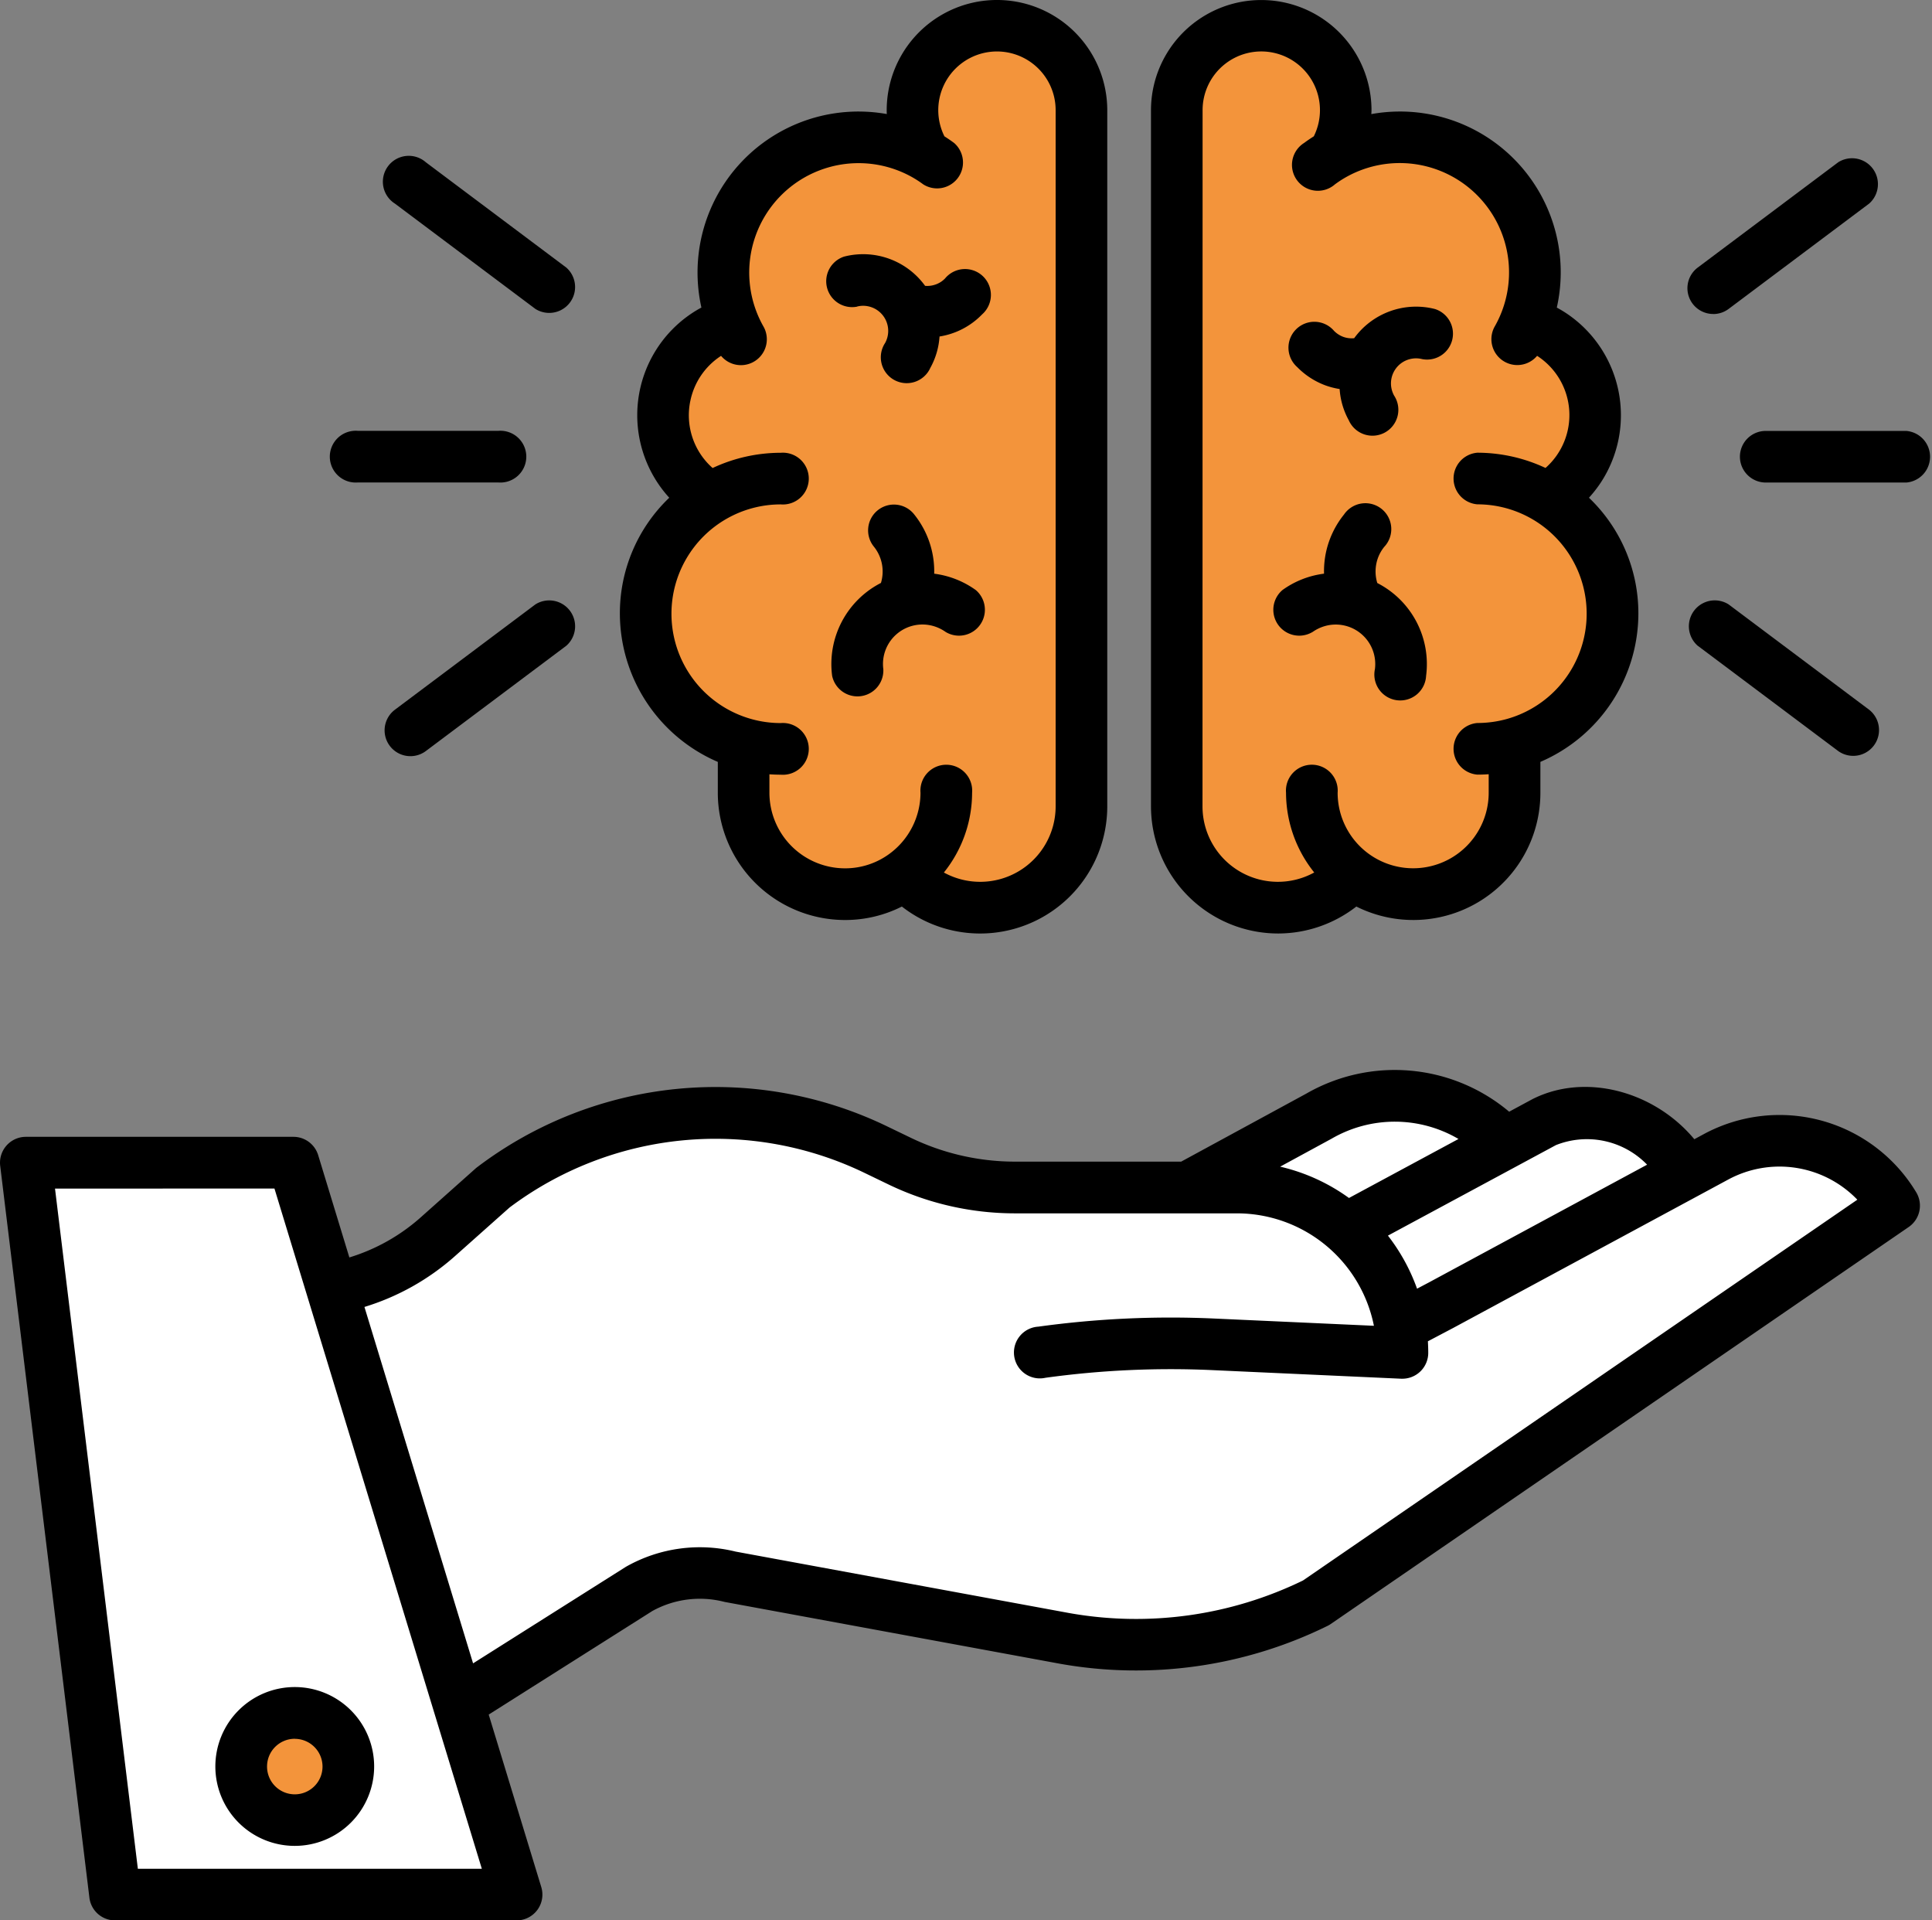 <svg xmlns="http://www.w3.org/2000/svg" width="111.935" height="111.241" viewBox="0 0 111.935 111.241">
  <rect x="0" y="0" width="111.935" height="111.241" fill="#808080" stroke="none"/>
  <g id="hand" transform="translate(0.001 -0.094)">
    <path id="Path_81" data-name="Path 81" d="M135.93,265.559a9.551,9.551,0,0,1,3.132,5.672l2.36-1.244,14.209-7.665,1.707-.922a7.757,7.757,0,0,1,10.334,2.826l-33.491,22.995a23.449,23.449,0,0,1-14.585,2.061l-19.359-3.566a7.205,7.205,0,0,0-5.268.7l-10.484,6.629-7.324-24.027L77.22,269a12.592,12.592,0,0,0,6.078-2.976l3.207-2.856A21.441,21.441,0,0,1,108.728,261l1.329.641a15.287,15.287,0,0,0,6.666,1.527H129.6a9.521,9.521,0,0,1,6.327,2.39Zm0,0" transform="translate(-57.934 -194.286)" fill="#fff"/>
    <path id="Path_82" data-name="Path 82" d="M332.691,262.211l.01.02L318.492,269.9l-2.359,1.244A9.551,9.551,0,0,0,313,265.468l9.135-4.922,2.323-1.251c2.874-1.458,6.641.117,8.233,2.915Zm0,0" transform="translate(-235.004 -194.195)" fill="#fff"/>
    <path id="Path_83" data-name="Path 83" d="M283.82,55.269A5.87,5.87,0,0,1,273.6,51.325V11.006a4.893,4.893,0,1,1,9.145,2.425l.045.083A7.832,7.832,0,0,1,293.8,23.288a5.6,5.6,0,0,1,1.3,10.194A7.831,7.831,0,0,1,293.172,47.7V50.54a5.871,5.871,0,0,1-9.352,4.729Zm0,0" transform="translate(-205.423 -4.522)" fill="#f3943b"/>
    <path id="Path_84" data-name="Path 84" d="M294.355,257.4l.112.209-9.135,4.922a9.521,9.521,0,0,0-6.327-2.39h-2.856l7.6-4.129A8.779,8.779,0,0,1,294.355,257.4Zm0,0" transform="translate(-207.336 -191.253)" fill="#fff"/>
    <path id="Path_85" data-name="Path 85" d="M155.17,23.278A7.832,7.832,0,0,1,166.176,13.5l.045-.083A4.894,4.894,0,1,1,175.367,11V51.315a5.872,5.872,0,0,1-10.222,3.944,5.871,5.871,0,0,1-9.352-4.729V47.687a7.832,7.832,0,0,1-1.922-14.215,5.6,5.6,0,0,1,1.3-10.194Zm0,0" transform="translate(-112.711 -4.512)" fill="#f3943b"/>
    <path id="Path_86" data-name="Path 86" d="M31.057,301.688l3.379,11.081H11.168L6,270.375H21.509l2.223,7.286Zm-6.372,3.663a3.132,3.132,0,0,0-1.278-2.507,3.03,3.03,0,0,0-1.824-.592,3.1,3.1,0,1,0,3.1,3.1Zm0,0" transform="translate(-4.506 -202.929)" fill="#fff"/>
    <path id="Path_87" data-name="Path 87" d="M59.19,398.285a3.1,3.1,0,1,1-3.1,3.1A3.1,3.1,0,0,1,59.19,398.285Zm0,0" transform="translate(-42.114 -298.965)" fill="#f3943b"/>
    <g id="Group_5" data-name="Group 5" transform="translate(-0.001 0.094)">
      <path id="Path_88" data-name="Path 88" d="M5.179,296.775a1.494,1.494,0,0,0,1.483,1.314H29.929a1.494,1.494,0,0,0,1.43-1.931l-3.046-9.991,9.483-6a5.693,5.693,0,0,1,4.142-.536c.031.008.061.015.092.02L61.4,283.221a25.113,25.113,0,0,0,15.515-2.193,1.5,1.5,0,0,0,.183-.107l33.491-23a1.5,1.5,0,0,0,.435-2,9.241,9.241,0,0,0-12.326-3.37l-.534.288c-2.325-2.791-6.329-3.868-9.382-2.32l-.032.017-1.315.709A10.287,10.287,0,0,0,75.677,250.2l-7.244,3.937H58.79a13.891,13.891,0,0,1-6.017-1.379l-1.327-.64a22.845,22.845,0,0,0-23.772,2.319c-.033.025-.065.05-.1.078l-3.206,2.856a11.1,11.1,0,0,1-4.128,2.316l-1.808-5.929A1.5,1.5,0,0,0,17,252.7H1.494A1.5,1.5,0,0,0,.01,254.378Zm84.966-43.595a4.855,4.855,0,0,1,5.283,1.134l-12.637,6.818-.692.365a11.111,11.111,0,0,0-1.687-3.074Zm-13.022-.358.036-.02a7.294,7.294,0,0,1,7.341.023l-6.345,3.418a11.045,11.045,0,0,0-3.987-1.815ZM26.359,259.61l3.16-2.813a19.868,19.868,0,0,1,20.626-1.98l1.326.64a16.874,16.874,0,0,0,7.318,1.676h12.88a8.1,8.1,0,0,1,7.931,6.513l-9.274-.421a56.005,56.005,0,0,0-10.167.471,1.5,1.5,0,1,0,.41,2.962,53.006,53.006,0,0,1,9.622-.446l10.99.5.067,0a1.5,1.5,0,0,0,1.5-1.5c0-.225-.009-.446-.021-.668l1.477-.778,15.916-8.587a6.257,6.257,0,0,1,7.488,1.163L75.49,278.4a22.1,22.1,0,0,1-13.556,1.884l-19.316-3.558a8.667,8.667,0,0,0-6.313.857c-.024.013-.047.027-.07.041L27.408,283.2l-6.294-20.645a14.083,14.083,0,0,0,5.245-2.945ZM15.9,255.695l9.224,30.254,2.791,9.15H7.986l-4.8-39.4Zm0,0" transform="translate(0.001 -186.848)"/>
      <path id="Path_89" data-name="Path 89" d="M54.685,401.48a4.6,4.6,0,1,0-4.6-4.6,4.6,4.6,0,0,0,4.6,4.6Zm0-6.2a1.607,1.607,0,1,1-1.605,1.607A1.606,1.606,0,0,1,54.685,395.276Zm0,0" transform="translate(-37.608 -294.555)"/>
      <path id="Path_90" data-name="Path 90" d="M404.531,101.741a1.5,1.5,0,0,0,1.5,1.5h8.139a1.5,1.5,0,0,0,0-2.99h-8.139A1.494,1.494,0,0,0,404.531,101.741Zm0,0" transform="translate(-303.725 -75.289)"/>
      <path id="Path_91" data-name="Path 91" d="M393.8,45.773a1.485,1.485,0,0,0,.9-.3l8.139-6.1a1.5,1.5,0,0,0-1.793-2.393l-8.139,6.1a1.494,1.494,0,0,0,.9,2.69Zm0,0" transform="translate(-294.543 -27.582)"/>
      <path id="Path_92" data-name="Path 92" d="M392.9,142.085l8.139,6.1a1.495,1.495,0,0,0,1.793-2.392l-8.139-6.1a1.5,1.5,0,0,0-1.794,2.393Zm0,0" transform="translate(-294.541 -104.682)"/>
      <path id="Path_93" data-name="Path 93" d="M78.687,103.236h8.139a1.5,1.5,0,1,0,0-2.99H78.687a1.5,1.5,0,1,0,0,2.99Zm0,0" transform="translate(-57.956 -75.289)"/>
      <path id="Path_94" data-name="Path 94" d="M98.159,139.754l-8.138,6.1a1.495,1.495,0,0,0,1.794,2.392l8.139-6.1a1.5,1.5,0,0,0-1.793-2.393Zm0,0" transform="translate(-67.14 -104.743)"/>
      <path id="Path_95" data-name="Path 95" d="M90.017,39.318l8.138,6.1a1.5,1.5,0,0,0,1.793-2.393l-8.138-6.1a1.5,1.5,0,1,0-1.795,2.392Zm0,0" transform="translate(-67.135 -27.523)"/>
      <path id="Path_96" data-name="Path 96" d="M298.068,124.8a2.321,2.321,0,0,1,.623-.316,2.288,2.288,0,0,1,2.99,2.467,1.5,1.5,0,1,0,2.965.392,5.273,5.273,0,0,0-2.828-5.382,2.3,2.3,0,0,1-.043-1.174,2.253,2.253,0,0,1,.444-.918,1.5,1.5,0,1,0-2.331-1.873,5.253,5.253,0,0,0-1.028,2.124,5.332,5.332,0,0,0-.127,1.3,5.236,5.236,0,0,0-2.405.945,1.5,1.5,0,0,0,1.74,2.432Zm0,0" transform="translate(-222.022 -88.189)"/>
      <path id="Path_97" data-name="Path 97" d="M301.983,75.963a4.463,4.463,0,0,0,.792.2,4.341,4.341,0,0,0,.53,1.81,1.5,1.5,0,1,0,2.627-1.428,1.49,1.49,0,0,1-.155-.424,1.452,1.452,0,0,1,1.139-1.707,1.428,1.428,0,0,1,.641.016,1.5,1.5,0,0,0,.746-2.9,4.432,4.432,0,0,0-4.686,1.689,1.443,1.443,0,0,1-.617-.073,1.471,1.471,0,0,1-.55-.353,1.5,1.5,0,1,0-2.132,2.1A4.451,4.451,0,0,0,301.983,75.963Zm0,0" transform="translate(-225.16 -53.628)"/>
      <path id="Path_98" data-name="Path 98" d="M274.967,54.177a7.385,7.385,0,0,0,4.533-1.562,7.364,7.364,0,0,0,10.663-6.588V44.236a9.372,9.372,0,0,0,5.677-8.581,9.25,9.25,0,0,0-2.863-6.72,7.269,7.269,0,0,0,.67-.855,7.1,7.1,0,0,0-1.98-9.829c-.179-.12-.365-.228-.553-.33A9.314,9.314,0,0,0,280.37,6.712c0-.073.008-.146.008-.219a6.388,6.388,0,0,0-12.776,0V46.812a7.373,7.373,0,0,0,7.366,7.365ZM270.592,6.492A3.4,3.4,0,1,1,277.035,8c-.193.122-.381.249-.56.383a1.5,1.5,0,1,0,1.784,2.4,6.159,6.159,0,0,1,.739-.471,6.334,6.334,0,0,1,8.5,8.738,1.5,1.5,0,0,0,2.474,1.666l.032.019a4.083,4.083,0,0,1,.456,6.475,9.327,9.327,0,0,0-3.95-.883,1.5,1.5,0,0,0,0,2.99,6.335,6.335,0,0,1,1.744,12.425,6.405,6.405,0,0,1-1.744.242,1.5,1.5,0,0,0,0,2.99c.219,0,.439-.008.658-.023v1.072a4.376,4.376,0,0,1-8.752,0,1.5,1.5,0,1,0-2.99,0,7.4,7.4,0,0,0,1.634,4.62,4.368,4.368,0,0,1-6.473-3.835Zm0,0" transform="translate(-200.917 -0.103)"/>
      <path id="Path_99" data-name="Path 99" d="M144.121,35.647a9.371,9.371,0,0,0,5.674,8.581v1.791a7.375,7.375,0,0,0,7.369,7.368,7.3,7.3,0,0,0,3.295-.78,7.365,7.365,0,0,0,11.9-5.8V6.483a6.389,6.389,0,1,0-12.779,0c0,.073,0,.145.007.218A9.323,9.323,0,0,0,148.845,17.91c-.188.1-.372.209-.55.328a7.091,7.091,0,0,0-1.313,10.688,9.249,9.249,0,0,0-2.861,6.72ZM148.2,23.334a4.078,4.078,0,0,1,1.754-2.607l.03-.019a1.5,1.5,0,0,0,2.476-1.665,6.337,6.337,0,0,1,8.5-8.739,6.191,6.191,0,0,1,.741.472,1.5,1.5,0,0,0,1.785-2.4c-.18-.133-.368-.262-.561-.384a3.4,3.4,0,1,1,6.443-1.51V46.8a4.372,4.372,0,0,1-6.475,3.836,7.393,7.393,0,0,0,1.635-4.621,1.5,1.5,0,1,0-2.99,0,4.393,4.393,0,0,1-1.785,3.527,4.324,4.324,0,0,1-2.59.851,4.382,4.382,0,0,1-4.378-4.377V44.946c.218.015.438.022.658.023a1.5,1.5,0,1,0,0-2.99,6.333,6.333,0,0,1,0-12.667,1.5,1.5,0,1,0,0-2.99,9.305,9.305,0,0,0-3.949.883,4.077,4.077,0,0,1-1.295-3.871Zm0,0" transform="translate(-108.207 -0.094)"/>
      <path id="Path_100" data-name="Path 100" d="M201.656,122.366a5.268,5.268,0,0,0-2.405-.945,5.262,5.262,0,0,0-1.154-3.427,1.495,1.495,0,1,0-2.331,1.872,2.294,2.294,0,0,1,.4,2.09,5.277,5.277,0,0,0-2.828,5.384,1.5,1.5,0,0,0,2.965-.392,2.287,2.287,0,0,1,2.986-2.468,2.361,2.361,0,0,1,.627.317,1.5,1.5,0,0,0,1.74-2.432Zm0,0" transform="translate(-145.126 -88.189)"/>
      <path id="Path_101" data-name="Path 101" d="M193.632,62.215a1.4,1.4,0,0,1,.642-.015,1.455,1.455,0,0,1,.985,2.122,1.5,1.5,0,1,0,2.617,1.446,4.329,4.329,0,0,0,.534-1.819,4.379,4.379,0,0,0,2.466-1.28,1.5,1.5,0,1,0-2.149-2.079,1.408,1.408,0,0,1-.534.343,1.441,1.441,0,0,1-.619.082,4.431,4.431,0,0,0-4.689-1.695,1.5,1.5,0,0,0,.747,2.9Zm0,0" transform="translate(-143.976 -44.457)"/>
    </g>
  </g>
</svg>
